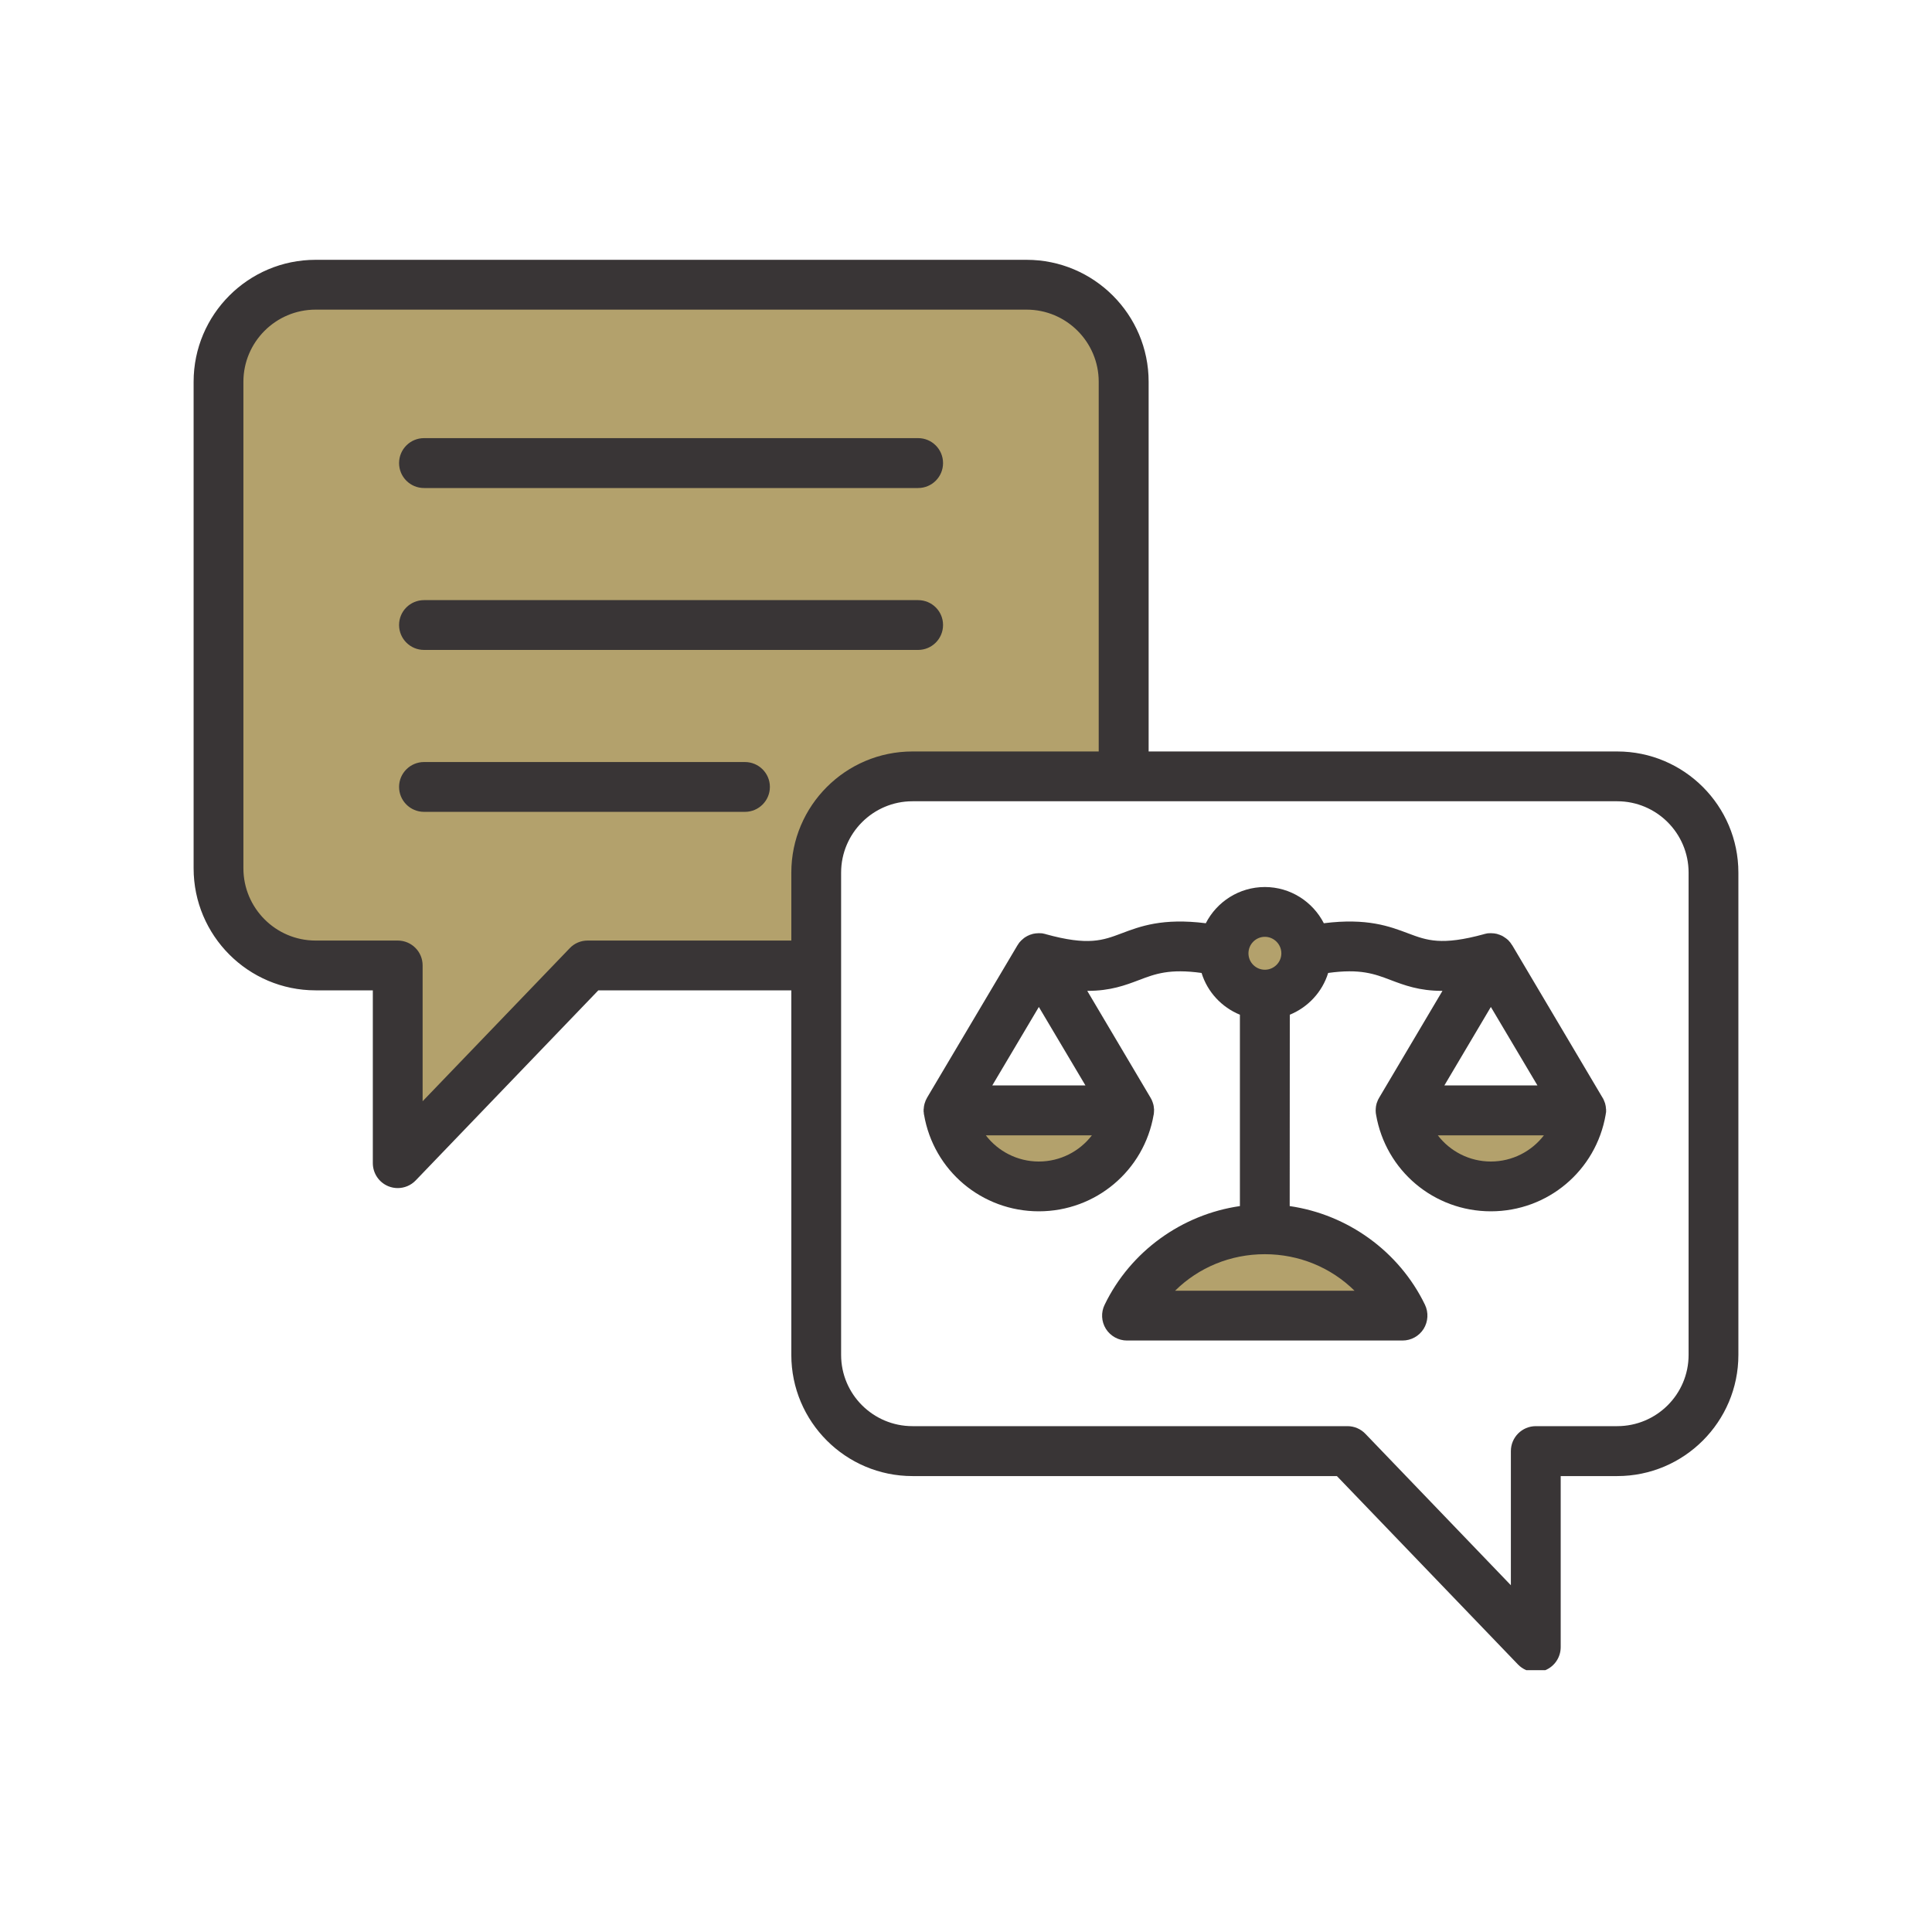 <svg xmlns="http://www.w3.org/2000/svg" xmlns:xlink="http://www.w3.org/1999/xlink" width="100" zoomAndPan="magnify" viewBox="0 0 75 75" height="100" preserveAspectRatio="xMidYMid meet" version="1.0"><defs><clipPath id="76fa26ab37"><path d="M 7.5 10.086 L 67.5 10.086 L 67.5 64.836 L 7.5 64.836 Z M 7.5 10.086 " clip-rule="nonzero"/></clipPath></defs><path fill="#b3a16c" d="M 54.836 43.59 L 60.914 43.59 L 60.32 44.367 C 59.734 45.129 58.836 45.57 57.875 45.57 C 56.914 45.57 56.016 45.129 55.43 44.367 Z M 49.102 38.129 C 48.48 38.129 47.98 37.625 47.98 37.008 C 47.98 36.387 48.48 35.883 49.102 35.883 C 49.723 35.883 50.227 36.387 50.227 37.008 C 50.227 37.625 49.723 38.129 49.102 38.129 Z M 53.762 50.586 L 44.434 50.586 L 45.277 49.758 C 46.297 48.754 47.664 48.203 49.098 48.203 C 50.535 48.203 51.898 48.754 52.922 49.758 Z M 35.641 18.461 C 35.91 18.461 36.125 18.242 36.125 17.977 C 36.125 17.711 35.91 17.492 35.641 17.492 L 16.461 17.492 C 16.195 17.492 15.977 17.711 15.977 17.977 C 15.977 18.242 16.195 18.461 16.461 18.461 Z M 35.641 24.746 C 35.91 24.746 36.125 24.531 36.125 24.262 C 36.125 23.996 35.906 23.777 35.641 23.777 L 16.461 23.777 C 16.195 23.777 15.977 23.996 15.977 24.262 C 15.977 24.531 16.195 24.746 16.461 24.746 Z M 16.461 30.066 C 16.195 30.066 15.977 30.281 15.977 30.547 C 15.977 30.816 16.195 31.031 16.461 31.031 L 28.918 31.031 C 29.188 31.031 29.402 30.816 29.402 30.547 C 29.402 30.281 29.188 30.066 28.918 30.066 Z M 31.203 33.875 L 31.203 36.992 L 22.812 36.992 C 22.68 36.992 22.555 37.047 22.465 37.141 L 15.922 43.953 L 15.922 37.477 C 15.922 37.211 15.707 36.992 15.438 36.992 L 12.25 36.992 C 10.438 36.992 8.965 35.52 8.965 33.707 L 8.965 14.82 C 8.965 13.008 10.438 11.535 12.25 11.535 L 39.852 11.535 C 41.664 11.535 43.137 13.008 43.137 14.82 L 43.137 29.656 L 35.422 29.656 C 33.094 29.656 31.203 31.547 31.203 33.875 Z M 40.328 45.57 C 41.289 45.57 42.188 45.129 42.77 44.367 L 43.367 43.59 L 37.289 43.59 L 37.883 44.367 C 38.465 45.129 39.367 45.57 40.328 45.57 Z M 40.328 45.57 " fill-opacity="1" fill-rule="evenodd"/><g clip-path="url(#76fa26ab37)"><path fill="#393536" d="M 59.934 44.074 L 55.816 44.074 C 56.293 44.695 57.043 45.09 57.875 45.09 C 58.707 45.09 59.457 44.695 59.934 44.074 Z M 57.875 39.09 L 56.07 42.137 L 59.684 42.137 Z M 52.582 50.105 C 51.672 49.207 50.434 48.688 49.098 48.688 C 47.762 48.688 46.527 49.207 45.617 50.105 Z M 48.465 37.008 C 48.465 37.359 48.75 37.645 49.102 37.645 C 49.453 37.645 49.742 37.359 49.742 37.008 C 49.742 36.656 49.453 36.367 49.102 36.367 C 48.75 36.367 48.465 36.656 48.465 37.008 Z M 42.387 44.074 L 38.27 44.074 C 38.746 44.695 39.496 45.09 40.328 45.09 C 41.16 45.09 41.91 44.695 42.387 44.074 Z M 38.52 42.137 L 42.137 42.137 L 40.328 39.09 Z M 62.348 43.168 C 62.344 43.199 62.34 43.23 62.332 43.262 C 62.332 43.266 62.332 43.266 62.332 43.27 C 61.957 45.445 60.086 47.023 57.875 47.023 C 55.664 47.023 53.793 45.445 53.418 43.27 C 53.418 43.266 53.418 43.266 53.418 43.262 C 53.41 43.23 53.406 43.199 53.406 43.168 C 53.406 43.164 53.406 43.164 53.406 43.164 C 53.402 43.129 53.402 43.098 53.406 43.062 C 53.406 43.055 53.406 43.051 53.406 43.043 C 53.406 43.016 53.41 42.988 53.414 42.961 C 53.414 42.953 53.418 42.941 53.418 42.934 C 53.426 42.91 53.43 42.887 53.434 42.863 C 53.438 42.852 53.441 42.84 53.441 42.832 C 53.449 42.809 53.457 42.789 53.465 42.77 C 53.469 42.758 53.477 42.742 53.48 42.73 C 53.488 42.715 53.496 42.695 53.504 42.676 C 53.512 42.664 53.52 42.648 53.527 42.637 C 53.527 42.629 53.535 42.621 53.539 42.613 L 55.996 38.465 C 55.988 38.465 55.98 38.465 55.977 38.465 C 55.094 38.465 54.516 38.246 53.98 38.043 C 53.355 37.805 52.801 37.598 51.559 37.77 C 51.332 38.508 50.777 39.102 50.07 39.391 L 50.066 46.82 C 52.312 47.145 54.312 48.574 55.316 50.648 C 55.461 50.949 55.441 51.301 55.266 51.586 C 55.09 51.867 54.781 52.039 54.445 52.039 L 43.75 52.039 C 43.418 52.039 43.109 51.867 42.93 51.586 C 42.754 51.301 42.734 50.949 42.883 50.648 C 43.887 48.574 45.883 47.145 48.133 46.82 L 48.133 39.391 C 47.426 39.102 46.871 38.508 46.645 37.77 C 45.402 37.598 44.848 37.805 44.223 38.043 C 43.688 38.246 43.109 38.465 42.227 38.465 C 42.223 38.465 42.211 38.465 42.207 38.465 L 44.664 42.613 C 44.668 42.621 44.676 42.629 44.676 42.637 C 44.684 42.648 44.691 42.664 44.699 42.676 C 44.707 42.695 44.715 42.715 44.723 42.73 C 44.73 42.742 44.734 42.758 44.738 42.77 C 44.746 42.789 44.754 42.809 44.758 42.832 C 44.762 42.84 44.766 42.852 44.77 42.863 C 44.773 42.887 44.777 42.91 44.785 42.934 C 44.785 42.941 44.789 42.953 44.789 42.961 C 44.793 42.988 44.797 43.016 44.797 43.043 C 44.797 43.051 44.797 43.055 44.801 43.062 C 44.801 43.098 44.801 43.129 44.797 43.164 C 44.797 43.164 44.797 43.164 44.797 43.168 C 44.797 43.199 44.793 43.23 44.789 43.262 C 44.785 43.266 44.785 43.266 44.785 43.27 C 44.414 45.445 42.535 47.023 40.328 47.023 C 38.117 47.023 36.242 45.445 35.871 43.27 C 35.871 43.266 35.871 43.266 35.867 43.262 C 35.863 43.23 35.859 43.199 35.859 43.168 C 35.859 43.164 35.855 43.164 35.855 43.164 C 35.855 43.129 35.855 43.098 35.855 43.062 C 35.855 43.055 35.859 43.051 35.859 43.043 C 35.859 43.016 35.863 42.988 35.867 42.961 C 35.867 42.953 35.871 42.941 35.871 42.934 C 35.875 42.91 35.883 42.887 35.887 42.863 C 35.891 42.852 35.895 42.84 35.895 42.832 C 35.902 42.809 35.91 42.789 35.918 42.77 C 35.922 42.758 35.926 42.742 35.93 42.73 C 35.938 42.715 35.949 42.695 35.957 42.676 C 35.961 42.664 35.969 42.648 35.977 42.637 C 35.98 42.629 35.984 42.621 35.988 42.613 L 39.496 36.699 C 39.496 36.695 39.5 36.691 39.504 36.688 C 39.523 36.656 39.543 36.625 39.566 36.594 C 39.59 36.566 39.617 36.535 39.645 36.508 C 39.652 36.504 39.66 36.496 39.668 36.488 C 39.688 36.469 39.707 36.453 39.73 36.434 C 39.738 36.426 39.746 36.418 39.758 36.41 C 39.781 36.395 39.809 36.375 39.836 36.359 C 39.844 36.355 39.848 36.352 39.852 36.352 C 39.883 36.332 39.914 36.316 39.949 36.305 C 39.961 36.297 39.969 36.293 39.98 36.289 C 40.008 36.281 40.031 36.273 40.059 36.266 C 40.07 36.262 40.078 36.258 40.09 36.254 C 40.164 36.238 40.238 36.227 40.316 36.227 C 40.32 36.227 40.324 36.227 40.328 36.227 C 40.332 36.227 40.34 36.227 40.344 36.227 C 40.375 36.227 40.406 36.23 40.434 36.23 C 40.445 36.234 40.457 36.234 40.469 36.234 C 40.5 36.242 40.527 36.246 40.559 36.254 C 40.566 36.258 40.574 36.258 40.582 36.258 C 40.582 36.262 40.586 36.262 40.586 36.262 C 42.25 36.723 42.816 36.504 43.535 36.234 C 44.258 35.961 45.129 35.629 46.809 35.84 C 47.234 35.008 48.102 34.434 49.102 34.434 C 50.098 34.434 50.965 35.008 51.391 35.84 C 53.07 35.629 53.945 35.961 54.668 36.234 C 55.387 36.504 55.953 36.719 57.617 36.262 C 57.617 36.262 57.617 36.262 57.621 36.258 C 57.629 36.258 57.637 36.258 57.645 36.254 C 57.676 36.246 57.703 36.242 57.734 36.234 C 57.746 36.234 57.758 36.234 57.77 36.23 C 57.797 36.23 57.828 36.227 57.855 36.227 C 57.863 36.227 57.867 36.227 57.875 36.227 C 57.879 36.227 57.883 36.227 57.887 36.227 C 57.926 36.227 57.965 36.23 58 36.234 C 58.004 36.234 58.004 36.234 58.004 36.234 C 58.039 36.238 58.074 36.246 58.113 36.254 C 58.121 36.258 58.133 36.262 58.145 36.266 C 58.172 36.273 58.195 36.281 58.219 36.289 C 58.23 36.293 58.242 36.301 58.254 36.305 C 58.289 36.316 58.32 36.332 58.352 36.352 C 58.355 36.352 58.359 36.355 58.363 36.359 C 58.391 36.375 58.422 36.395 58.445 36.414 C 58.453 36.418 58.465 36.426 58.473 36.434 C 58.496 36.449 58.516 36.469 58.539 36.488 C 58.543 36.496 58.551 36.504 58.559 36.508 C 58.613 36.562 58.66 36.625 58.699 36.691 C 58.703 36.691 58.707 36.695 58.707 36.699 L 62.211 42.613 C 62.219 42.621 62.223 42.629 62.227 42.637 C 62.23 42.648 62.238 42.664 62.246 42.676 C 62.254 42.695 62.262 42.715 62.27 42.73 C 62.277 42.742 62.281 42.754 62.285 42.77 C 62.293 42.789 62.301 42.809 62.309 42.832 C 62.309 42.84 62.312 42.852 62.316 42.863 C 62.32 42.887 62.328 42.91 62.332 42.934 C 62.332 42.941 62.336 42.953 62.336 42.961 C 62.34 42.988 62.344 43.016 62.344 43.043 C 62.344 43.051 62.348 43.055 62.348 43.062 C 62.348 43.094 62.348 43.129 62.348 43.164 C 62.348 43.164 62.348 43.164 62.348 43.168 Z M 65.551 33.875 L 65.551 52.598 C 65.551 54.125 64.309 55.363 62.781 55.363 L 59.621 55.363 C 59.086 55.363 58.652 55.797 58.652 56.332 L 58.652 61.539 L 53.008 55.664 C 52.828 55.473 52.574 55.363 52.309 55.363 L 35.422 55.363 C 33.895 55.363 32.652 54.125 32.652 52.598 L 32.652 33.875 C 32.652 32.348 33.895 31.105 35.422 31.105 L 62.781 31.105 C 64.309 31.105 65.551 32.348 65.551 33.875 Z M 30.719 36.512 L 22.812 36.512 C 22.551 36.512 22.297 36.617 22.117 36.809 L 16.406 42.75 L 16.406 37.477 C 16.406 36.941 15.973 36.512 15.438 36.512 L 12.25 36.512 C 10.707 36.512 9.449 35.254 9.449 33.707 L 9.449 14.82 C 9.449 13.277 10.707 12.02 12.25 12.02 L 39.852 12.02 C 41.398 12.02 42.652 13.277 42.652 14.82 L 42.652 29.172 L 35.422 29.172 C 32.828 29.172 30.719 31.281 30.719 33.875 Z M 67.484 33.875 L 67.484 52.598 C 67.484 55.191 65.375 57.301 62.781 57.301 L 60.586 57.301 L 60.586 63.941 C 60.586 64.336 60.348 64.691 59.98 64.84 C 59.863 64.887 59.742 64.91 59.621 64.91 C 59.363 64.91 59.109 64.805 58.926 64.613 L 51.898 57.301 L 35.422 57.301 C 32.828 57.301 30.719 55.191 30.719 52.598 L 30.719 38.445 L 23.227 38.445 L 16.137 45.824 C 15.949 46.02 15.695 46.121 15.438 46.121 C 15.316 46.121 15.195 46.098 15.078 46.051 C 14.711 45.902 14.473 45.547 14.473 45.152 L 14.473 38.445 L 12.25 38.445 C 9.637 38.445 7.516 36.32 7.516 33.707 L 7.516 14.82 C 7.516 12.211 9.637 10.086 12.25 10.086 L 39.852 10.086 C 42.465 10.086 44.59 12.211 44.59 14.82 L 44.59 29.172 L 62.781 29.172 C 65.375 29.172 67.484 31.281 67.484 33.875 Z M 16.461 25.23 L 35.641 25.23 C 36.176 25.23 36.609 24.797 36.609 24.262 C 36.609 23.727 36.176 23.297 35.641 23.297 L 16.461 23.297 C 15.926 23.297 15.492 23.727 15.492 24.262 C 15.492 24.797 15.926 25.23 16.461 25.23 Z M 28.918 29.582 L 16.461 29.582 C 15.926 29.582 15.492 30.016 15.492 30.547 C 15.492 31.082 15.926 31.516 16.461 31.516 L 28.918 31.516 C 29.453 31.516 29.887 31.082 29.887 30.547 C 29.887 30.016 29.453 29.582 28.918 29.582 Z M 15.492 17.977 C 15.492 18.512 15.926 18.945 16.461 18.945 L 35.641 18.945 C 36.176 18.945 36.609 18.512 36.609 17.977 C 36.609 17.441 36.176 17.008 35.641 17.008 L 16.461 17.008 C 15.926 17.008 15.492 17.441 15.492 17.977 Z M 15.492 17.977 " fill-opacity="1" fill-rule="evenodd"/></g></svg>